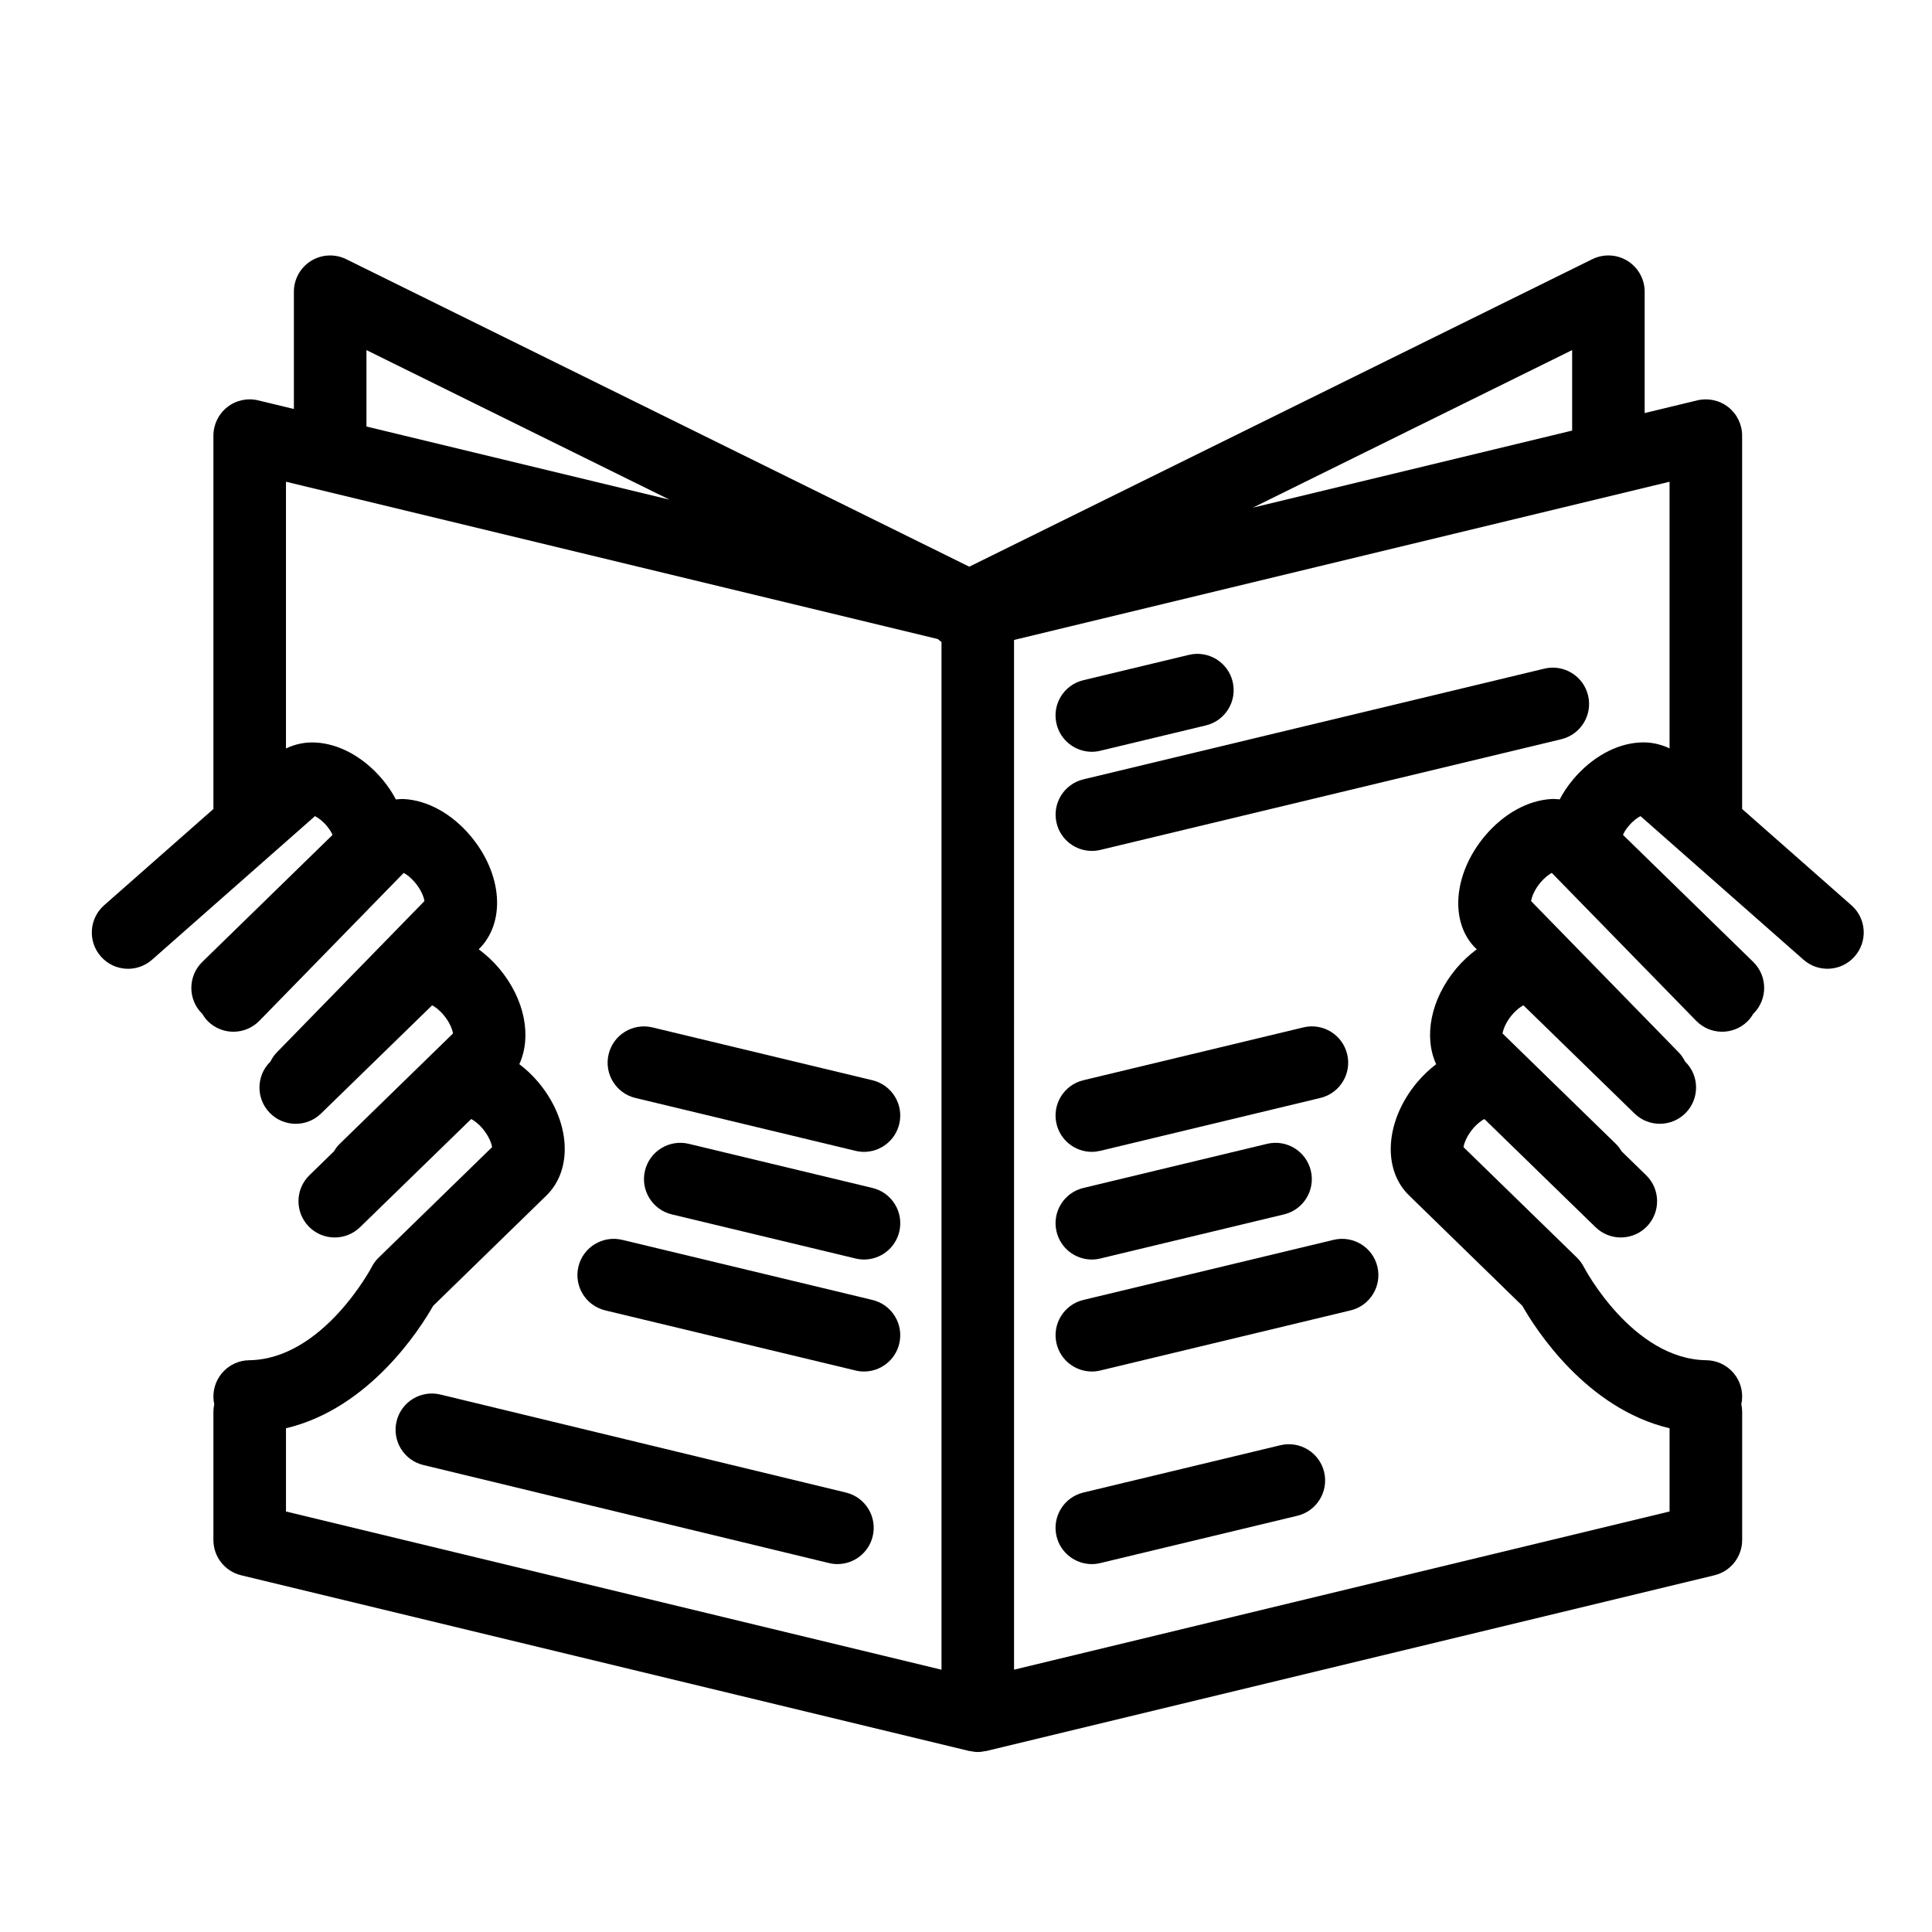 <?xml version="1.0" encoding="UTF-8"?>
<!-- Uploaded to: SVG Repo, www.svgrepo.com, Generator: SVG Repo Mixer Tools -->
<svg fill="#000000" width="800px" height="800px" version="1.1" viewBox="144 144 512 512" xmlns="http://www.w3.org/2000/svg">
 <g>
  <path d="m634.65 383.91-28.969-25.52v-98.941c0-2.949-1.352-5.734-3.668-7.559-2.312-1.824-5.352-2.473-8.203-1.793l-13.957 3.367v-32.164c0-3.32-1.719-6.402-4.535-8.16-2.828-1.754-6.359-1.918-9.336-0.457l-165.11 81.496-165.12-81.492c-2.977-1.465-6.504-1.293-9.332 0.457-2.82 1.754-4.535 4.84-4.535 8.16v31.078l-9.457-2.281c-2.863-0.695-5.894-0.031-8.203 1.793-2.316 1.82-3.668 4.606-3.668 7.559v98.938l-28.969 25.52c-3.981 3.516-4.367 9.594-0.855 13.566 3.508 3.996 9.586 4.367 13.566 0.855l43.18-38.051c0.77 0.395 1.93 1.176 3.144 2.625 0.941 1.125 1.328 1.926 1.492 2.367l-34.508 33.648c-3.797 3.715-3.875 9.793-0.172 13.594 0.051 0.051 0.105 0.082 0.156 0.125 0.422 0.73 0.922 1.426 1.551 2.047 3.797 3.707 9.883 3.637 13.598-0.168l38.25-39.191c0.766 0.414 1.855 1.188 2.996 2.551 1.676 1.996 2.344 3.894 2.492 4.918l-39.156 40.137c-0.699 0.715-1.219 1.535-1.652 2.383l-0.004 0.012c-3.805 3.699-3.883 9.785-0.18 13.586 3.707 3.805 9.793 3.883 13.594 0.176l29.441-28.672c0.77 0.402 1.879 1.18 3.039 2.562 1.664 1.98 2.328 3.871 2.492 4.898l-30.051 29.281c-0.609 0.594-1.09 1.258-1.5 1.961l-6.492 6.324c-3.805 3.699-3.883 9.789-0.188 13.594 3.707 3.805 9.793 3.883 13.598 0.176l29.453-28.66c0.766 0.398 1.879 1.18 3.043 2.562 1.656 1.984 2.328 3.859 2.492 4.887l-30.059 29.281c-0.754 0.734-1.379 1.582-1.859 2.523-0.125 0.246-12.973 24.406-32.445 24.668-5.309 0.07-9.551 4.434-9.488 9.742 0.012 0.66 0.09 1.309 0.223 1.93-0.137 0.648-0.223 1.336-0.223 2.019v33.957c0 4.445 3.043 8.297 7.359 9.344l192.95 46.566c0.086 0.016 0.172 0.004 0.262 0.023 0.648 0.137 1.32 0.238 1.996 0.238 0.68 0 1.344-0.102 1.996-0.238 0.09-0.02 0.176-0.012 0.262-0.023l192.95-46.566c4.316-1.047 7.359-4.906 7.359-9.344v-33.957c0-0.691-0.086-1.371-0.223-2.019 0.133-0.621 0.211-1.266 0.223-1.93 0.07-5.309-4.172-9.672-9.488-9.742-19.602-0.266-32.336-24.449-32.441-24.668-0.484-0.938-1.109-1.785-1.859-2.523l-30.062-29.281c0.168-1.027 0.836-2.902 2.488-4.875 1.168-1.391 2.281-2.176 3.047-2.574l29.453 28.66c3.809 3.707 9.891 3.629 13.598-0.176 3.699-3.805 3.617-9.895-0.188-13.594l-6.492-6.324c-0.418-0.699-0.891-1.367-1.508-1.961l-30.051-29.281c0.168-1.027 0.828-2.91 2.473-4.875 1.176-1.395 2.289-2.18 3.062-2.586l29.438 28.672c3.805 3.703 9.883 3.621 13.586-0.176 3.703-3.797 3.633-9.891-0.172-13.586l-0.012-0.012c-0.434-0.848-0.953-1.668-1.652-2.383l-39.152-40.129c0.145-1.02 0.812-2.922 2.473-4.918 1.152-1.359 2.238-2.137 3.008-2.559l38.258 39.191c3.707 3.805 9.789 3.879 13.594 0.168 0.637-0.613 1.125-1.316 1.551-2.047 0.047-0.047 0.105-0.082 0.152-0.125 3.703-3.797 3.629-9.879-0.168-13.594l-34.508-33.656c0.156-0.438 0.539-1.238 1.48-2.348 1.223-1.457 2.379-2.242 3.148-2.637l43.188 38.047c3.981 3.516 10.055 3.133 13.562-0.855 3.523-3.973 3.141-10.051-0.844-13.562zm-74.016-125.8-84.594 20.414 84.594-41.75zm-319.52-21.332 80.293 39.629-80.293-19.375zm-21.332 285.73c22.191-5.246 35.633-26.492 39.012-32.449l29.875-29.102c7.367-7.039 6.5-20.016-2.031-30.191-1.543-1.824-3.234-3.406-5.012-4.75 3.332-7.262 1.512-17.195-5.34-25.367-1.656-1.969-3.488-3.656-5.422-5.074 7.227-7.062 6.332-19.922-2.152-30.031-4.941-5.883-11.387-9.453-17.668-9.789-0.73-0.035-1.438 0.051-2.137 0.102-0.922-1.754-2.07-3.523-3.551-5.289-4.941-5.879-11.383-9.441-17.664-9.785-2.848-0.172-5.516 0.43-7.906 1.566v-70.684l172.77 41.695c0.316 0.262 0.609 0.562 0.953 0.781v272.35l-173.72-41.926v-22.055zm358.77-181.74c-6.277 0.344-12.715 3.91-17.668 9.801-1.477 1.77-2.629 3.523-3.543 5.273-0.715-0.051-1.41-0.133-2.133-0.098-6.293 0.332-12.73 3.898-17.703 9.801-8.52 10.184-9.383 23.156-2.246 29.941l0.098 0.098c-1.93 1.422-3.758 3.102-5.422 5.074-6.848 8.188-8.66 18.133-5.336 25.363-1.773 1.355-3.465 2.934-4.996 4.75-8.531 10.168-9.406 23.145-2.09 30.121l29.926 29.164c3.387 5.965 16.832 27.207 39.016 32.449v22.051l-173.72 41.926-0.004-272.89 173.72-41.926v70.668c-2.394-1.145-5.074-1.738-7.898-1.566z"/>
  <path d="m553.26 321.2-122.15 29.336c-5.16 1.246-8.34 6.434-7.098 11.594 1.055 4.41 4.996 7.371 9.34 7.371 0.742 0 1.5-0.09 2.258-0.266l122.15-29.336c5.152-1.238 8.34-6.43 7.098-11.594-1.238-5.168-6.434-8.348-11.598-7.106z"/>
  <path d="m433.34 449.25c0.742 0 1.5-0.098 2.258-0.273l58.32-14.012c5.16-1.238 8.34-6.43 7.098-11.594-1.238-5.164-6.434-8.344-11.594-7.106l-58.324 14.008c-5.16 1.246-8.34 6.434-7.098 11.598 1.062 4.418 5.004 7.379 9.34 7.379z"/>
  <path d="m433.34 477.79c0.742 0 1.5-0.09 2.258-0.277l48.684-11.688c5.164-1.238 8.34-6.43 7.098-11.594-1.238-5.164-6.434-8.344-11.594-7.106l-48.688 11.695c-5.16 1.238-8.34 6.43-7.098 11.594 1.059 4.414 5.004 7.375 9.34 7.375z"/>
  <path d="m497.43 472.57-66.328 15.93c-5.16 1.238-8.34 6.43-7.098 11.594 1.055 4.41 4.996 7.371 9.34 7.371 0.742 0 1.5-0.086 2.258-0.273l66.32-15.926c5.152-1.238 8.34-6.43 7.098-11.598-1.234-5.156-6.434-8.324-11.59-7.098z"/>
  <path d="m375.21 430.28-58.324-14.008c-5.176-1.23-10.352 1.941-11.594 7.106-1.246 5.16 1.941 10.352 7.098 11.594l58.324 14.012c0.754 0.176 1.512 0.273 2.254 0.273 4.344 0 8.281-2.969 9.34-7.375 1.246-5.168-1.938-10.355-7.098-11.602z"/>
  <path d="m375.21 458.82-48.688-11.695c-5.16-1.234-10.352 1.941-11.594 7.106-1.246 5.16 1.934 10.352 7.106 11.594l48.688 11.688c0.754 0.188 1.512 0.277 2.254 0.277 4.344 0 8.289-2.969 9.34-7.375 1.238-5.168-1.945-10.355-7.106-11.594z"/>
  <path d="m375.21 488.5-66.328-15.93c-5.16-1.23-10.359 1.941-11.594 7.098-1.238 5.164 1.945 10.359 7.106 11.598l66.32 15.926c0.754 0.188 1.512 0.273 2.254 0.273 4.344 0 8.289-2.961 9.34-7.371 1.246-5.16-1.938-10.352-7.098-11.594z"/>
  <path d="m483.32 527-52.219 12.539c-5.16 1.238-8.34 6.422-7.106 11.594 1.059 4.41 5.004 7.371 9.34 7.371 0.742 0 1.5-0.09 2.246-0.273l52.219-12.535c5.164-1.238 8.344-6.434 7.106-11.598-1.234-5.152-6.426-8.332-11.586-7.098z"/>
  <path d="m368.18 539.54-107.48-25.977c-5.164-1.238-10.352 1.926-11.602 7.082-1.246 5.16 1.926 10.359 7.09 11.598l107.48 25.98c0.762 0.188 1.523 0.277 2.266 0.277 4.336 0 8.273-2.953 9.34-7.359 1.246-5.152-1.93-10.359-7.086-11.602z"/>
  <path d="m433.34 343.23c0.742 0 1.5-0.09 2.246-0.273l27.98-6.715c5.16-1.238 8.344-6.43 7.098-11.598-1.238-5.16-6.434-8.34-11.594-7.098l-27.977 6.715c-5.16 1.234-8.34 6.422-7.098 11.586 1.062 4.422 5.008 7.383 9.344 7.383z"/>
 </g>
</svg>